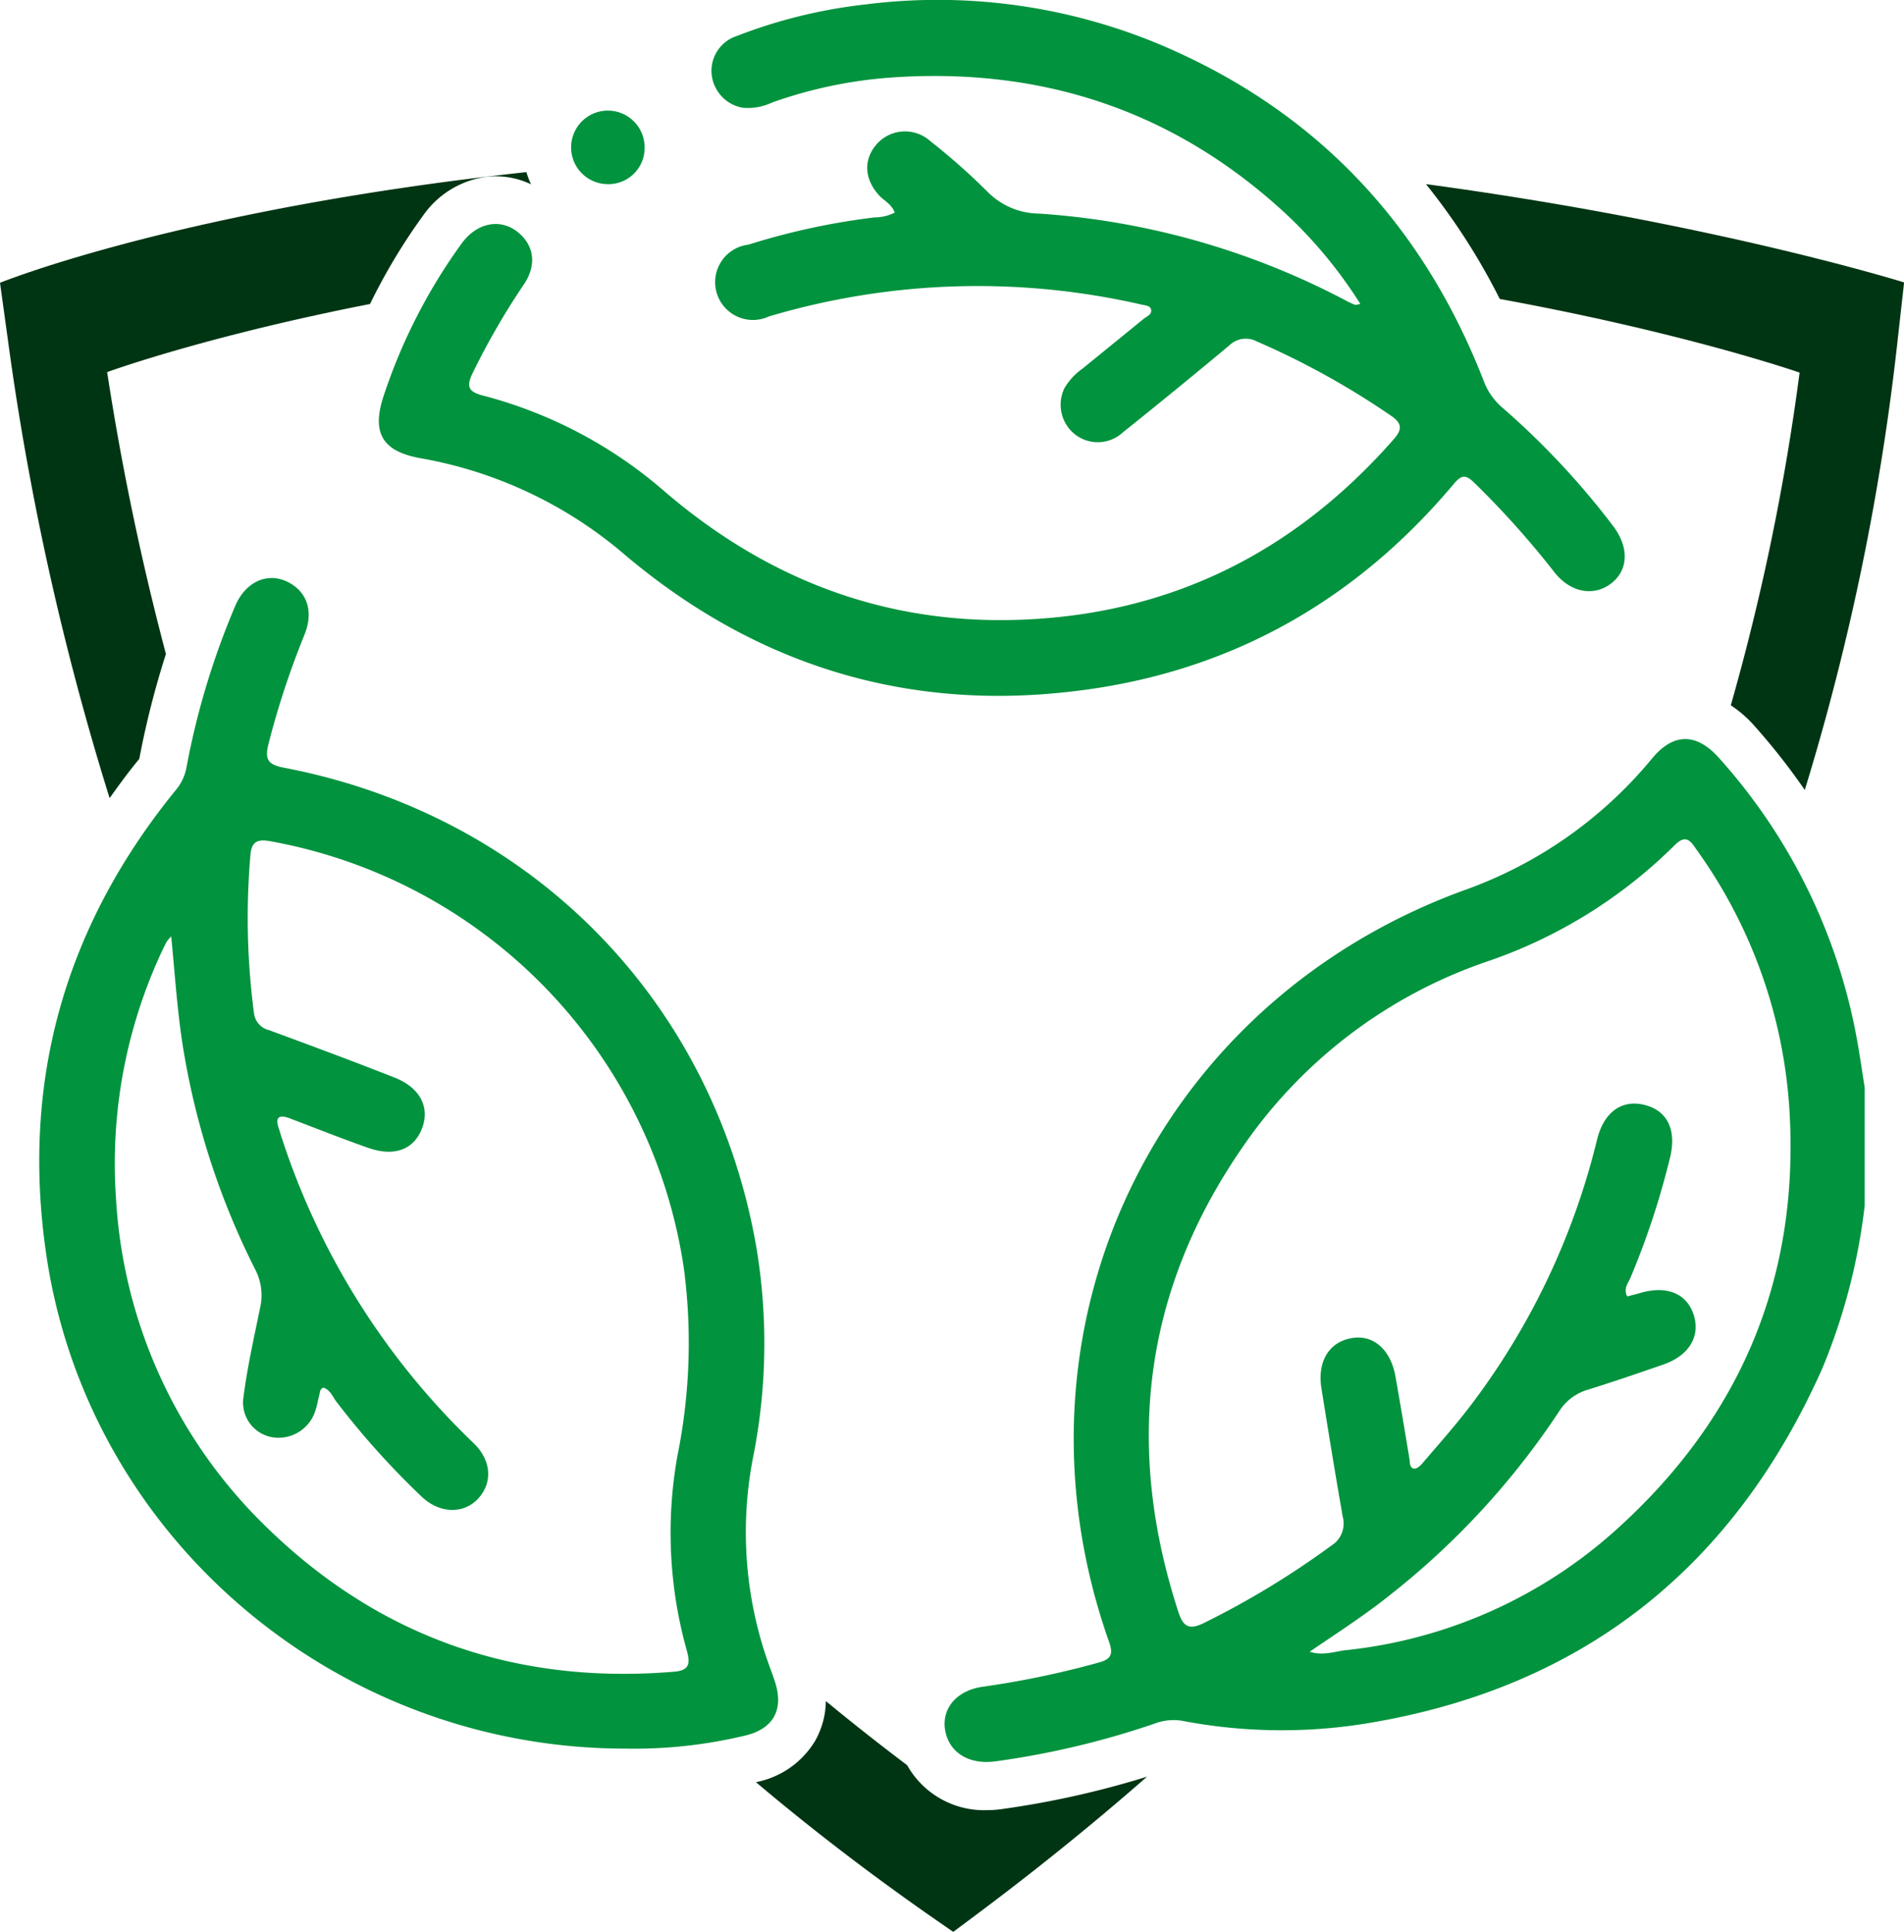 <svg xmlns="http://www.w3.org/2000/svg" viewBox="0 0 201.5 204.39"><defs><style>.cls-1{fill:#003513;}.cls-2{fill:#01933e;}</style></defs><g id="Capa_2" data-name="Capa 2"><g id="Capa_1-2" data-name="Capa 1"><path class="cls-1" d="M190.45,39.42a243.81,243.81,0,0,1-7.28,35.2,12.41,12.41,0,0,1,2.53,2.21A68.79,68.79,0,0,1,191,83.58a258.44,258.44,0,0,0,9.88-48.08l.63-5.62s-20.08-6.28-50.6-10.4a68.18,68.18,0,0,1,7.81,12.15C178.5,35.25,190.45,39.42,190.45,39.42Z"/><path class="cls-1" d="M104.46,191.51A9.34,9.34,0,0,1,96,186.75q-4.42-3.33-8.6-6.78a8.77,8.77,0,0,1-1.14,4.22A9.4,9.4,0,0,1,80,188.55q8.68,7.33,18.4,14.12l2.48,1.72,2.44-1.82q9.53-7.12,18.07-14.6a96.58,96.58,0,0,1-15.24,3.41A11.25,11.25,0,0,1,104.46,191.51Z"/><path class="cls-1" d="M14.76,80.19a92.75,92.75,0,0,1,2.8-11,284.82,284.82,0,0,1-6.22-29.82s10.12-3.73,27.82-7.21a62.9,62.9,0,0,1,5.62-9.36,9.76,9.76,0,0,1,6.61-4.08,8.67,8.67,0,0,1,4.81.78,8.76,8.76,0,0,1-.49-1.29C19,22.18,0,29.92,0,29.92L.8,35.7A295.64,295.64,0,0,0,11.6,84.44c1-1.4,2-2.78,3.13-4.14A.81.81,0,0,0,14.76,80.19Z"/><path class="cls-2" d="M197.34,127.56a64.16,64.16,0,0,1-4.5,17.25c-9.45,21.17-25.49,33.88-48.5,37.57a56,56,0,0,1-19.11-.3,5.59,5.59,0,0,0-3,.26,89.27,89.27,0,0,1-16.83,4c-2.77.4-4.91-.86-5.36-3.2s1.18-4.31,4-4.69a96.7,96.7,0,0,0,12.15-2.53c1.31-.35,1.69-.8,1.18-2.22C105.76,140.88,122,106.3,154.8,94.24a45.5,45.5,0,0,0,20-13.95c2.25-2.75,4.71-2.81,7.13-.09A60.7,60.7,0,0,1,196.7,111c.23,1.36.43,2.72.64,4.08ZM138.6,174.75c1.41.44,2.56,0,3.7-.15a50.65,50.65,0,0,0,28.79-12.8c13.06-11.78,19.31-26.46,18.3-44.13a52.68,52.68,0,0,0-9.89-27.84c-.66-1-1.17-1.52-2.29-.39a51.87,51.87,0,0,1-19.84,12.29,51.55,51.55,0,0,0-25.85,19.61C121,136.54,119,153,124.7,170.52c.49,1.5,1.06,2,2.69,1.2a90.24,90.24,0,0,0,13.51-8.2,2.75,2.75,0,0,0,1.2-3.06c-.79-4.51-1.52-9-2.25-13.56-.47-2.89.84-5,3.34-5.35,2.22-.32,4,1.3,4.49,4.07s1,5.81,1.48,8.72c.06.36,0,.83.36,1s.8-.27,1.06-.58c1.71-2,3.49-4,5.07-6.08A76.2,76.2,0,0,0,169,120.63c.72-3,2.67-4.35,5.09-3.72s3.35,2.7,2.65,5.56a83.76,83.76,0,0,1-4.18,12.69c-.24.59-.79,1.16-.35,2,.5-.13,1-.25,1.46-.39,2.75-.78,4.84.09,5.57,2.33s-.45,4.31-3.22,5.27-5.35,1.84-8.05,2.68a5.36,5.36,0,0,0-3,2.32A82.72,82.72,0,0,1,147,168.83C144.37,170.93,141.53,172.75,138.6,174.75Z"/><path class="cls-2" d="M66.2,185c-30.69,0-56.81-22.36-61.27-52.05-2.78-18.5,1.94-35,13.73-49.43a5.12,5.12,0,0,0,1.08-2.35,81.85,81.85,0,0,1,5.17-17.1c1.21-2.79,3.85-3.71,6.09-2.18,1.61,1.1,2.12,3,1.24,5.22a89.12,89.12,0,0,0-3.83,11.61c-.39,1.59-.1,2.17,1.63,2.5,26.14,5,45.44,24.56,50,50.71a61.63,61.63,0,0,1-.35,22.29,41.45,41.45,0,0,0,1.81,22.25c.17.47.35.94.5,1.42,1,3-.17,5.08-3.27,5.76A50.34,50.34,0,0,1,66.2,185Zm-32-38.19c-.38.19-.34.54-.42.83-.13.48-.21,1-.36,1.46a4.09,4.09,0,0,1-4.26,3,3.72,3.72,0,0,1-3.4-4.23c.4-3.16,1.11-6.29,1.75-9.43a5.91,5.91,0,0,0-.5-4.13,80.53,80.53,0,0,1-7.46-22.44c-.75-4.17-1-8.4-1.43-12.8a4.46,4.46,0,0,0-.49.57c-.31.62-.62,1.24-.89,1.87a53.06,53.06,0,0,0-4.46,25.33,52.53,52.53,0,0,0,15.6,34.41c12,11.87,26.56,17,43.39,15.62,1.64-.13,1.81-.78,1.43-2.19a46.13,46.13,0,0,1-1-20.7,60.17,60.17,0,0,0,.69-19.67A53.92,53.92,0,0,0,28.61,89c-1.38-.25-2,.05-2.11,1.48a77.26,77.26,0,0,0,.38,16.72A2.1,2.1,0,0,0,28.51,109c4.42,1.63,8.84,3.27,13.23,5,2.73,1.06,3.8,3.18,2.9,5.44s-3,2.94-5.68,2-5.53-2.07-8.29-3.12c-1.14-.43-1.58-.15-1.16,1.08.12.36.22.72.34,1.08a78.33,78.33,0,0,0,20.28,32.21c1.91,1.85,2,4.2.48,5.85s-4.06,1.64-6-.21a85.77,85.77,0,0,1-9.05-10.09C35.15,147.68,34.92,147,34.17,146.8Z"/><path class="cls-2" d="M94.69,22.49c-.31-.84-1-1.18-1.55-1.71-1.69-1.76-1.82-3.9-.32-5.57a4,4,0,0,1,5.61-.3,68.9,68.9,0,0,1,6.07,5.37A7.77,7.77,0,0,0,110,22.6a81.12,81.12,0,0,1,32.55,9.26,8.19,8.19,0,0,0,.85.39c.1,0,.23,0,.56-.1a48,48,0,0,0-8.46-10.06c-11.75-10.6-25.61-15-41.29-13.88a47.88,47.88,0,0,0-12.49,2.63,6,6,0,0,1-3.12.56A4,4,0,0,1,75.33,8a3.86,3.86,0,0,1,2.56-4.16A54.27,54.27,0,0,1,91.58.47a60.91,60.91,0,0,1,32.91,5c15.66,7.11,26.35,18.93,32.55,34.88a6.82,6.82,0,0,0,1.89,2.72,83.28,83.28,0,0,1,11.83,12.64c1.66,2.24,1.57,4.59-.23,6s-4.31,1.05-6.06-1.21a95,95,0,0,0-8.42-9.4c-.87-.85-1.33-.94-2.19.09-10.66,12.7-24.27,20.19-40.72,22-17.61,2-33.35-3-46.9-14.4a45.21,45.21,0,0,0-21.67-10.3c-4.08-.71-5.25-2.65-4-6.51a58.87,58.87,0,0,1,8.28-16.21c1.64-2.26,4.16-2.7,6-1.17,1.68,1.39,2,3.47.53,5.58a77.18,77.18,0,0,0-5.36,9.29c-.72,1.48-.42,2,1.17,2.4a47.54,47.54,0,0,1,19,10c11,9.5,23.7,14.32,38.24,13.68,15.68-.68,28.64-7.23,39-19,1-1.11,1-1.76-.31-2.63A84.62,84.62,0,0,0,133,36.12a2.49,2.49,0,0,0-2.91.43q-5.57,4.65-11.24,9.18a3.91,3.91,0,0,1-5.2.13,4,4,0,0,1-1-4.79,6.57,6.57,0,0,1,1.9-2.06L121,33.76c.33-.27.88-.45.83-.95s-.65-.49-1-.58a77.54,77.54,0,0,0-39.46,1.25,4,4,0,1,1-2.15-7.6A73.87,73.87,0,0,1,92.56,23,4.7,4.7,0,0,0,94.69,22.49Z"/><path class="cls-2" d="M64.22,19.48a3.89,3.89,0,1,1,4-3.84A3.83,3.83,0,0,1,64.22,19.48Z"/></g></g></svg>